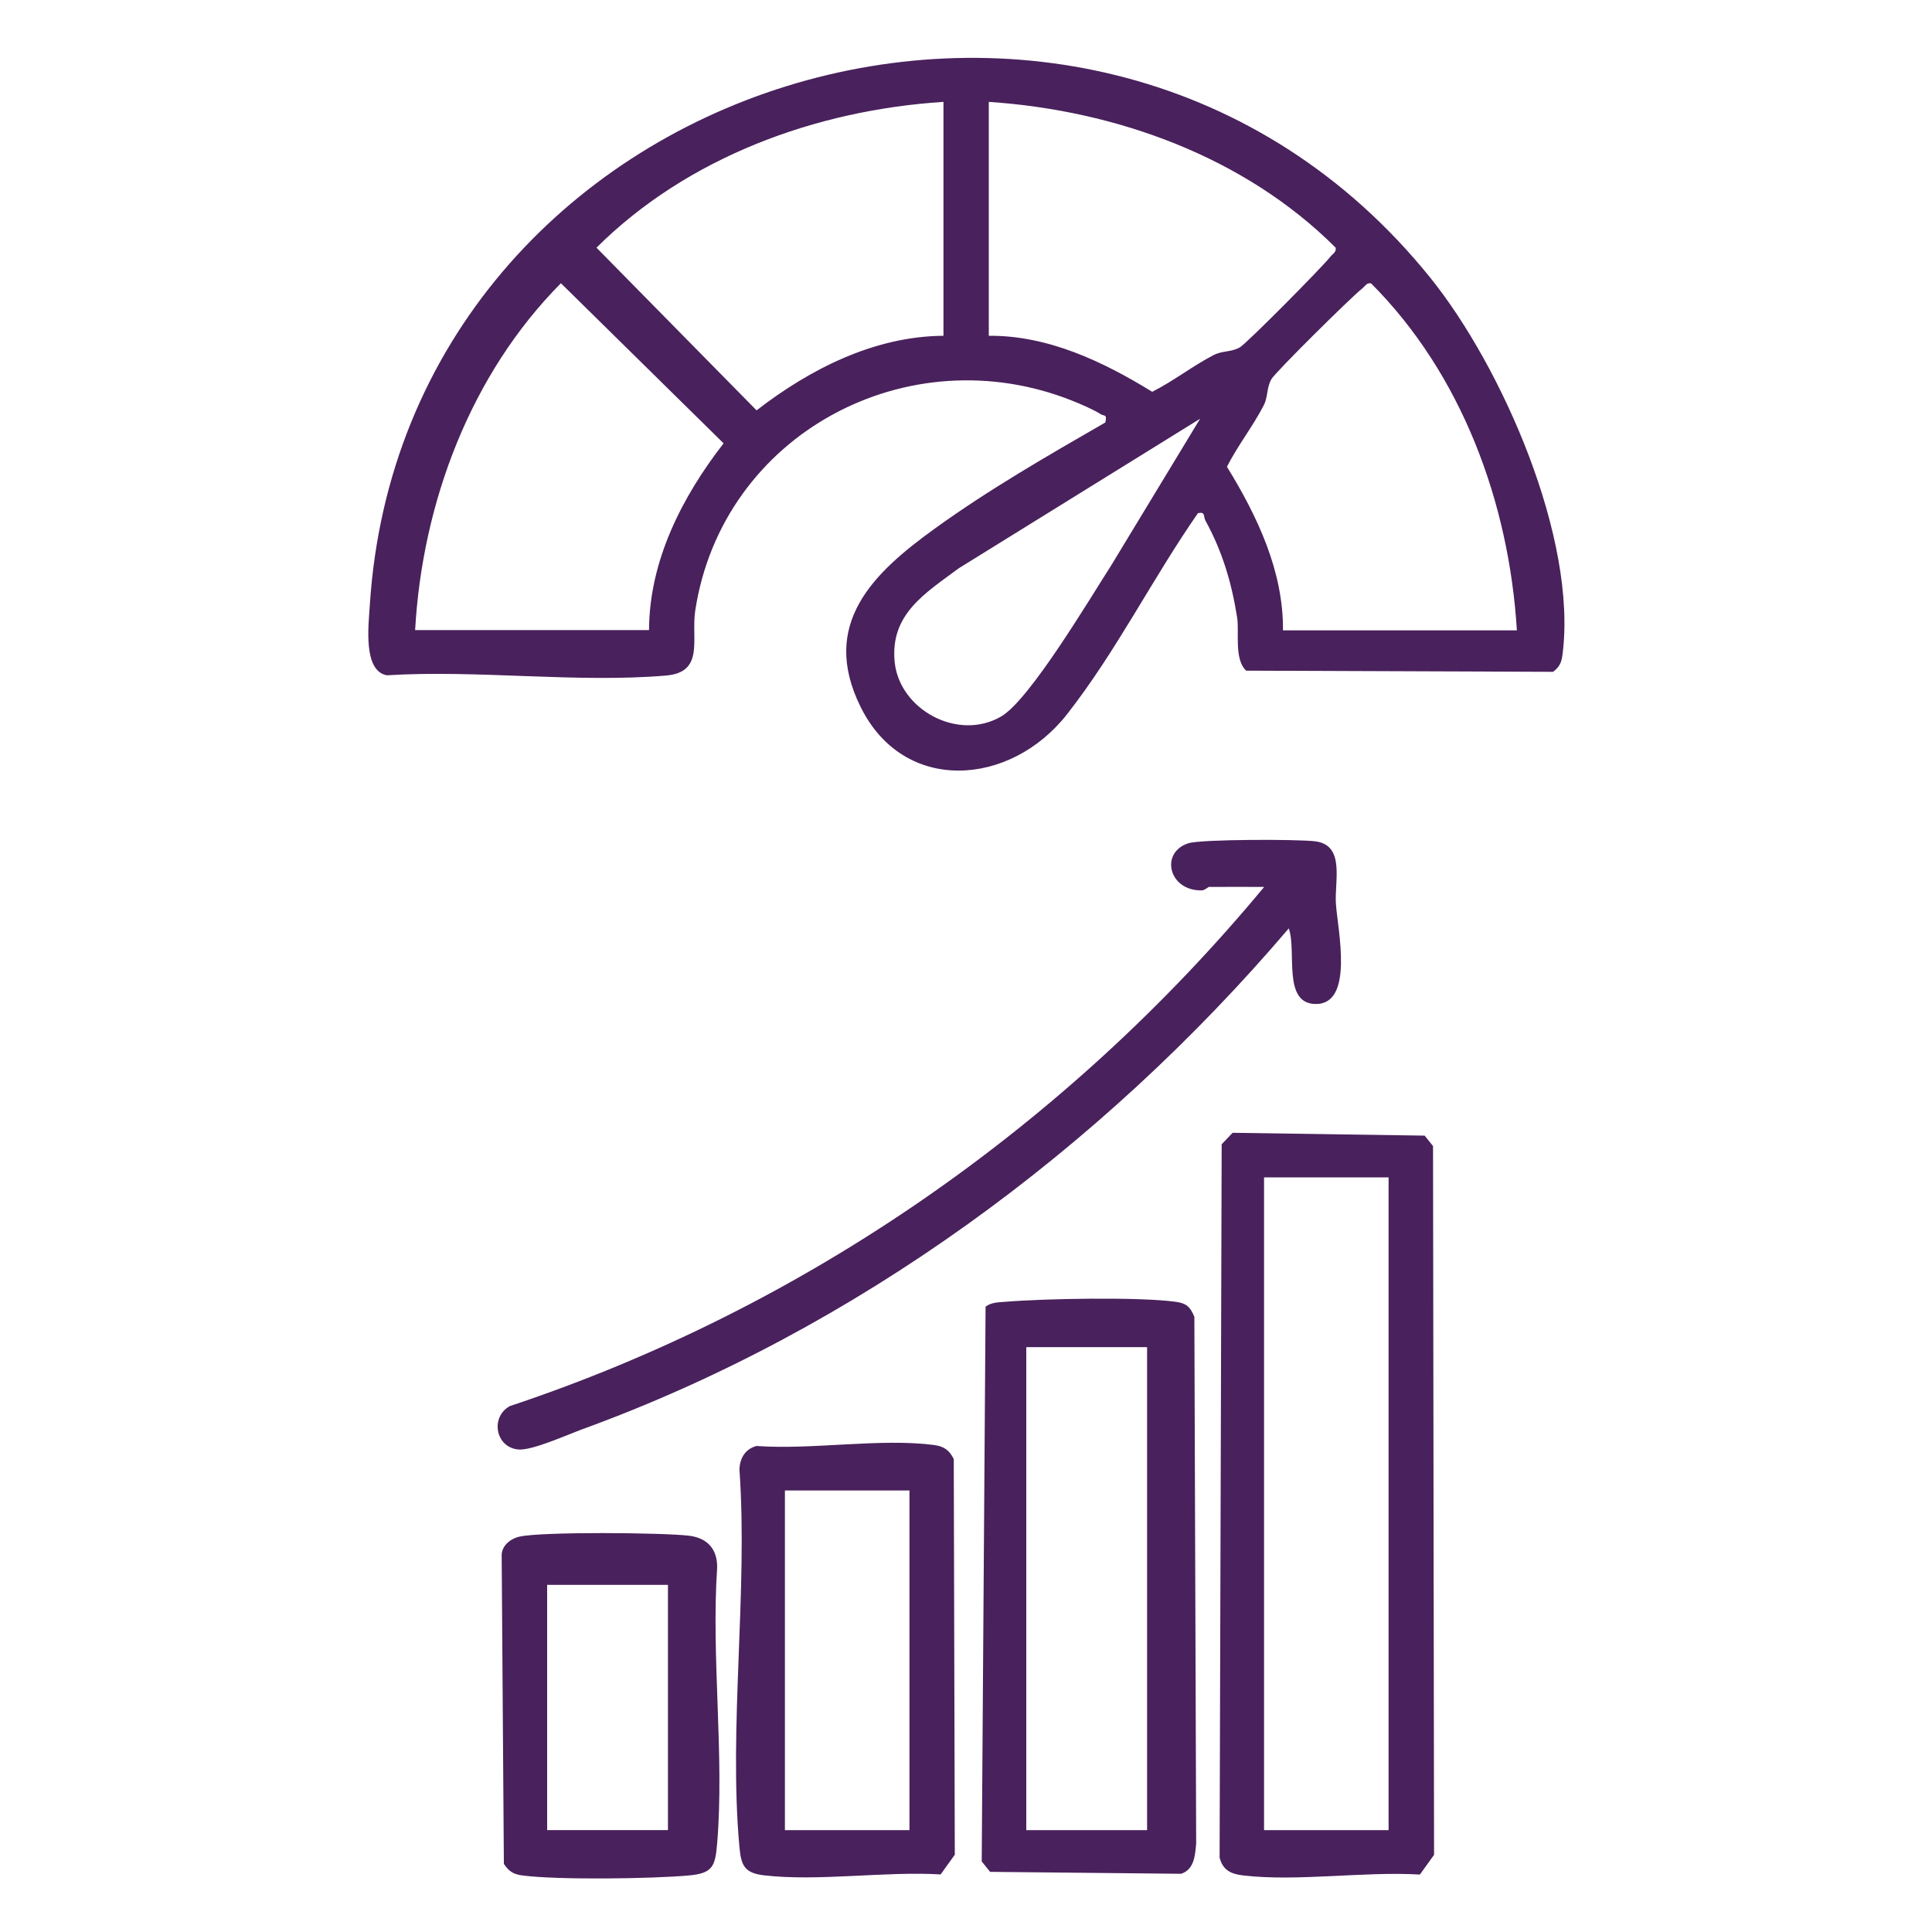 <?xml version="1.0" encoding="UTF-8"?>
<svg id="Layer_1" data-name="Layer 1" xmlns="http://www.w3.org/2000/svg" viewBox="0 0 150 150">
  <defs>
    <style>
      .cls-1 {
        fill: #49215c;
      }
    </style>
  </defs>
  <path class="cls-1" d="M96.75,52.07c-.95-.9-.52-2.98-.7-4.13-.42-2.68-1.15-5.14-2.46-7.52-.18-.33.02-.71-.58-.58-3.53,5.07-6.35,10.75-10.17,15.62-4.4,5.61-12.66,6.23-16.02-.57-3.19-6.44.98-10.4,5.73-13.83,4.2-3.04,8.79-5.68,13.27-8.26.15-.68-.09-.47-.37-.65-.53-.34-1.57-.79-2.18-1.03-12.78-5.11-27.18,2.57-29.29,16.27-.34,2.23.75,4.8-2.27,5.06-6.92.59-14.67-.46-21.68-.02-1.85-.35-1.42-3.86-1.32-5.41C31.31,5.89,84.87-10.88,111.03,21.54c5.59,6.93,11.46,20.29,10.28,29.3-.08.61-.23.94-.73,1.32l-23.82-.09ZM73.24,7.91c-9.9.64-19.86,4.29-26.93,11.32l12.43,12.63c4.14-3.2,9.13-5.75,14.51-5.79V7.91ZM76.76,26.07c4.6-.04,8.88,2,12.7,4.35,1.64-.83,3.14-2.01,4.76-2.85.67-.35,1.38-.22,2.04-.6.54-.31,6.44-6.27,7.03-7.04.17-.22.48-.35.41-.7-7.05-7.05-17.05-10.66-26.93-11.32v18.16ZM50.39,48.93c.02-5.4,2.57-10.36,5.79-14.51l-12.63-12.43c-7.01,7.06-10.76,17.03-11.32,26.93h18.16ZM117.77,48.93c-.61-9.9-4.27-19.87-11.32-26.93-.35-.07-.48.24-.7.41-.77.59-6.73,6.48-7.04,7.03-.38.66-.25,1.37-.6,2.04-.84,1.63-2.02,3.12-2.85,4.76,2.35,3.82,4.39,8.1,4.35,12.7h18.16ZM93.16,32.52l-18.72,11.6c-2.59,1.93-5.34,3.55-4.98,7.26s4.92,6.21,8.28,4.24c2.22-1.3,6.87-9.14,8.52-11.7l6.91-11.4Z"/>
  <path class="cls-1" d="M95.71,87.95l14.9.22.65.81.08,55.03-1.1,1.53c-4.31-.26-9.51.56-13.71.07-.95-.11-1.59-.4-1.84-1.39l.16-55.38.86-.9ZM107.81,91.41h-9.67v50.68h9.67v-50.68Z"/>
  <path class="cls-1" d="M76.53,101.44c.45-.33.99-.33,1.53-.37,3.01-.25,10.36-.39,13.21,0,.84.11,1.14.39,1.46,1.17l.14,40.89c-.08.92-.15,2.02-1.17,2.35l-14.83-.15-.65-.81.3-43.08ZM89.06,104.59h-9.38v37.5h9.38v-37.5Z"/>
  <path class="cls-1" d="M93.9,68.85c-.1,0-.35.28-.61.28-2.59.03-3.23-2.97-1.02-3.66,1.01-.32,8.53-.32,9.85-.15,2.34.3,1.48,3.1,1.6,4.85.13,1.98,1.45,7.84-1.6,7.78-2.57-.05-1.43-4.11-2.06-5.87-14.58,17.12-33.61,31.16-54.86,38.89-1.17.43-3.83,1.63-4.91,1.57-1.8-.11-2.27-2.5-.71-3.37,22.92-7.63,43.2-21.78,58.57-40.31-1.41,0-2.83-.01-4.25,0Z"/>
  <path class="cls-1" d="M58.8,112.27c4.25.3,9.61-.62,13.72-.08.76.1,1.2.4,1.53,1.1l.08,30.71-1.1,1.53c-4.31-.26-9.52.56-13.71.07-1.52-.18-1.78-.76-1.91-2.19-.85-9.29.67-19.88,0-29.32.03-.91.48-1.63,1.39-1.84ZM70.61,115.72h-9.67v26.37h9.67v-26.37Z"/>
  <path class="cls-1" d="M40.35,119.3c1.78-.39,11.07-.31,13.13-.07,1.43.17,2.22,1.03,2.2,2.48-.47,6.94.57,14.56,0,21.41-.15,1.79-.34,2.32-2.2,2.49-2.86.26-10.18.36-12.92,0-.69-.09-1.05-.31-1.44-.9l-.17-23.88c-.04-.8.67-1.37,1.4-1.53ZM51.86,123.05h-9.38v19.04h9.38v-19.04Z"/>
</svg>